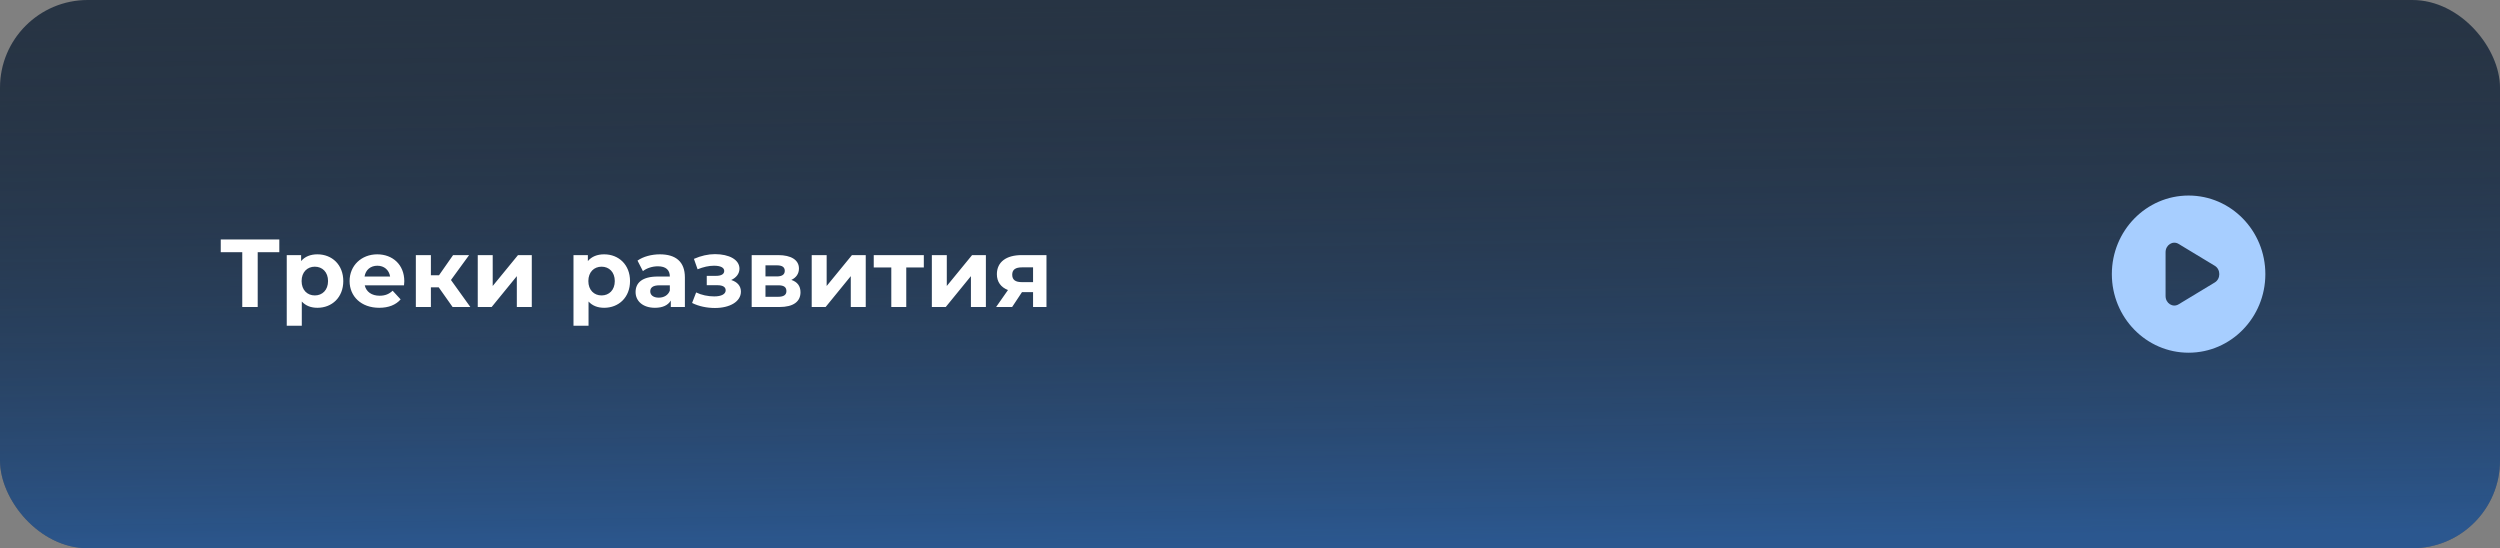 <?xml version="1.0" encoding="UTF-8"?> <svg xmlns="http://www.w3.org/2000/svg" width="570" height="125" viewBox="0 0 570 125" fill="none"><rect x="0" y="0" width="570" height="125" fill="#808080" stroke="none"/><g clip-path="url(#clip0_3655_2406)"><rect width="570" height="125" rx="20" fill="#273444"></rect><rect width="570" height="125" fill="url(#paint0_linear_3655_2406)"></rect><path d="M63.684 54.6V57.504H58.756V70H55.236V57.504H50.33V54.6H63.684ZM72.374 57.988C75.696 57.988 78.27 60.364 78.27 64.082C78.27 67.8 75.696 70.176 72.374 70.176C70.9 70.176 69.69 69.714 68.81 68.746V74.268H65.378V58.164H68.656V59.528C69.514 58.494 70.79 57.988 72.374 57.988ZM71.78 67.36C73.496 67.36 74.794 66.128 74.794 64.082C74.794 62.036 73.496 60.804 71.78 60.804C70.064 60.804 68.766 62.036 68.766 64.082C68.766 66.128 70.064 67.36 71.78 67.36ZM92.181 64.126C92.181 64.39 92.137 64.764 92.115 65.05H83.161C83.491 66.524 84.745 67.426 86.549 67.426C87.803 67.426 88.705 67.052 89.519 66.282L91.345 68.262C90.245 69.516 88.595 70.176 86.461 70.176C82.369 70.176 79.707 67.602 79.707 64.082C79.707 60.54 82.413 57.988 86.021 57.988C89.497 57.988 92.181 60.32 92.181 64.126ZM86.043 60.584C84.481 60.584 83.359 61.53 83.117 63.048H88.947C88.705 61.552 87.583 60.584 86.043 60.584ZM103.194 70L100.026 65.512H98.244V70H94.812V58.164H98.244V62.762H100.092L103.304 58.164H106.956L102.82 63.84L107.242 70H103.194ZM108.927 70V58.164H112.337V65.204L118.101 58.164H121.247V70H117.837V62.96L112.095 70H108.927ZM137.751 57.988C141.073 57.988 143.647 60.364 143.647 64.082C143.647 67.8 141.073 70.176 137.751 70.176C136.277 70.176 135.067 69.714 134.187 68.746V74.268H130.755V58.164H134.033V59.528C134.891 58.494 136.167 57.988 137.751 57.988ZM137.157 67.36C138.873 67.36 140.171 66.128 140.171 64.082C140.171 62.036 138.873 60.804 137.157 60.804C135.441 60.804 134.143 62.036 134.143 64.082C134.143 66.128 135.441 67.36 137.157 67.36ZM150.457 57.988C154.065 57.988 156.155 59.66 156.155 63.246V70H152.943V68.526C152.305 69.604 151.073 70.176 149.335 70.176C146.563 70.176 144.913 68.636 144.913 66.59C144.913 64.5 146.387 63.048 149.995 63.048H152.723C152.723 61.574 151.843 60.716 149.995 60.716C148.741 60.716 147.443 61.134 146.585 61.816L145.353 59.418C146.651 58.494 148.565 57.988 150.457 57.988ZM150.193 67.866C151.337 67.866 152.327 67.338 152.723 66.26V65.05H150.369C148.763 65.05 148.257 65.644 148.257 66.436C148.257 67.294 148.983 67.866 150.193 67.866ZM166.707 63.84C168.115 64.28 168.929 65.204 168.929 66.48C168.929 68.79 166.377 70.22 163.011 70.22C161.185 70.22 159.337 69.846 157.797 69.076L158.721 66.678C159.953 67.272 161.405 67.58 162.857 67.58C164.441 67.58 165.453 67.074 165.453 66.194C165.453 65.424 164.793 65.028 163.561 65.028H161.141V62.894H163.253C164.463 62.894 165.123 62.498 165.123 61.772C165.123 61.024 164.309 60.584 162.791 60.584C161.603 60.584 160.371 60.87 159.051 61.398L158.215 59.022C159.821 58.318 161.449 57.944 163.011 57.944C166.201 57.944 168.599 59.176 168.599 61.266C168.599 62.388 167.851 63.334 166.707 63.84ZM180.424 63.818C181.81 64.28 182.514 65.226 182.514 66.634C182.514 68.724 180.952 70 177.696 70H171.382V58.164H177.432C180.402 58.164 182.162 59.286 182.162 61.222C182.162 62.41 181.524 63.312 180.424 63.818ZM174.528 60.496V63.026H177.124C178.312 63.026 178.928 62.586 178.928 61.75C178.928 60.892 178.312 60.496 177.124 60.496H174.528ZM177.41 67.668C178.664 67.668 179.302 67.25 179.302 66.37C179.302 65.468 178.73 65.05 177.476 65.05H174.528V67.668H177.41ZM185.068 70V58.164H188.478V65.204L194.242 58.164H197.388V70H193.978V62.96L188.236 70H185.068ZM210.631 58.164V60.98H206.627V70H203.217V60.98H199.213V58.164H210.631ZM212.461 70V58.164H215.871V65.204L221.635 58.164H224.781V70H221.371V62.96L215.629 70H212.461ZM232.942 58.164H238.596V70H235.538V66.612H233.008L230.764 70H227.112L229.818 66.128C228.19 65.49 227.288 64.258 227.288 62.52C227.288 59.704 229.466 58.164 232.942 58.164ZM233.008 60.958C231.578 60.958 230.786 61.442 230.786 62.63C230.786 63.818 231.534 64.324 232.964 64.324H235.538V60.958H233.008Z" fill="white"></path><path fill-rule="evenodd" clip-rule="evenodd" d="M499 80.417C508.665 80.417 516.5 72.395 516.5 62.5C516.5 52.605 508.665 44.583 499 44.583C489.335 44.583 481.5 52.605 481.5 62.5C481.5 72.395 489.335 80.417 499 80.417ZM496.714 69.39L504.974 64.397C506.342 63.57 506.342 61.43 504.974 60.602L496.714 55.609C495.384 54.806 493.75 55.852 493.75 57.507V67.493C493.75 69.148 495.384 70.194 496.714 69.39Z" fill="#A7CEFF"></path></g><defs><linearGradient id="paint0_linear_3655_2406" x1="228.726" y1="125" x2="227.154" y2="-0.003" gradientUnits="userSpaceOnUse"><stop stop-color="#318CFF" stop-opacity="0.4"></stop><stop offset="1" stop-color="#273444" stop-opacity="0"></stop></linearGradient><clipPath id="clip0_3655_2406"><rect width="570" height="125" rx="20" fill="white"></rect></clipPath></defs></svg> 